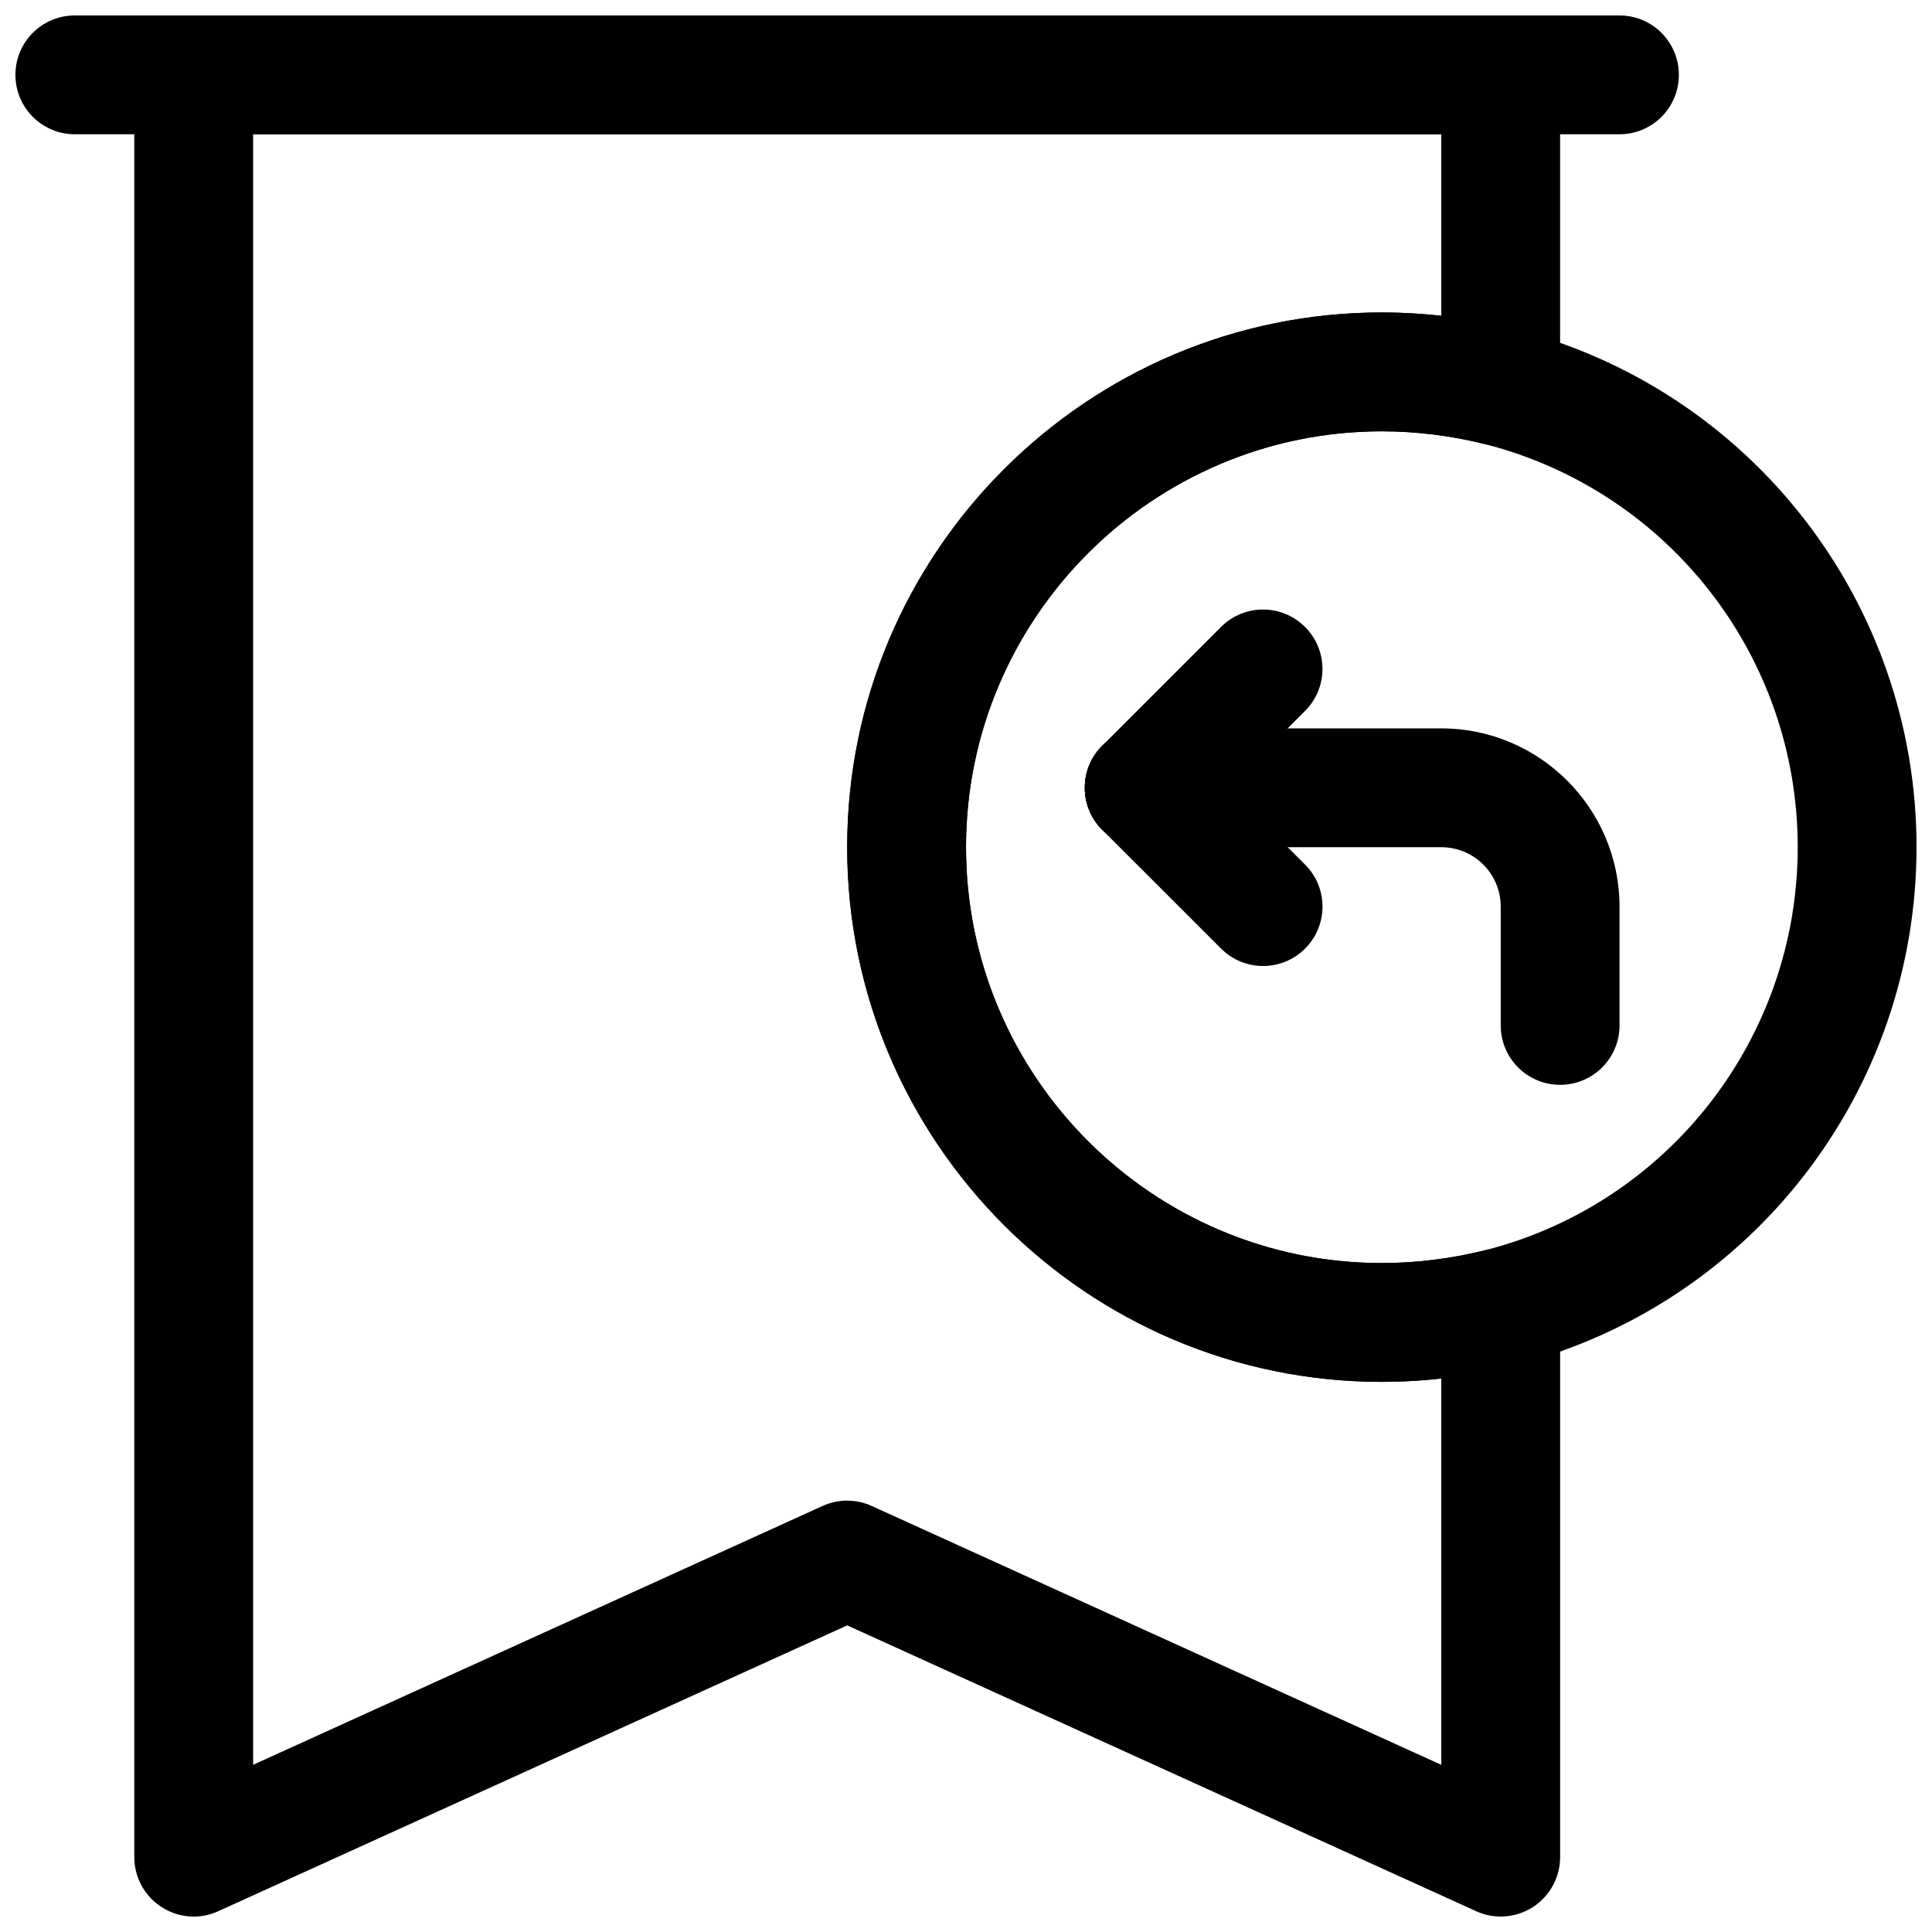 <?xml version="1.0" encoding="UTF-8"?>
<!-- Uploaded to: SVG Repo, www.svgrepo.com, Generator: SVG Repo Mixer Tools -->
<svg width="800px" height="800px" version="1.1" viewBox="144 144 512 512" xmlns="http://www.w3.org/2000/svg">
 <defs>
  <clipPath id="c">
   <path d="m179 148.09h379v503.81h-379z"/>
  </clipPath>
  <clipPath id="b">
   <path d="m148.09 148.09h440.91v31.906h-440.91z"/>
  </clipPath>
  <clipPath id="a">
   <path d="m368 226h283.9v285h-283.9z"/>
  </clipPath>
 </defs>
 <g clip-path="url(#c)">
  <path d="m541.7 651.9c-2.219 0-4.441-0.457-6.519-1.418l-166.66-75.742-166.67 75.742c-4.863 2.266-10.531 1.812-15.035-1.086-4.504-2.894-7.227-7.887-7.227-13.238v-472.32c0-8.707 7.039-15.742 15.742-15.742h346.37c8.707 0 15.742 7.039 15.742 15.742v82.656c0 4.848-2.234 9.43-6.062 12.406-3.809 2.977-8.801 4.078-13.508 2.867-9.172-2.297-18.477-3.465-27.656-3.465-60.758 0-110.21 49.453-110.21 110.21 0 60.758 49.453 110.21 110.21 110.21 9.18 0 18.484-1.164 27.664-3.465 4.691-1.211 9.684-0.125 13.508 2.867 3.824 2.996 6.059 7.559 6.059 12.41v145.63c0 5.352-2.723 10.328-7.227 13.242-2.582 1.652-5.539 2.5-8.516 2.5zm-173.18-110.21c2.234 0 4.441 0.473 6.519 1.418l150.92 68.594v-102.38c-5.258 0.582-10.516 0.883-15.742 0.883-78.137 0-141.7-63.559-141.7-141.7s63.559-141.7 141.7-141.7c5.227 0 10.484 0.301 15.742 0.883v-48.117h-314.88v432.12l150.92-68.598c2.078-0.941 4.281-1.414 6.519-1.414z"/>
 </g>
 <g clip-path="url(#b)">
  <path d="m573.18 179.58h-409.35c-8.703 0-15.742-7.039-15.742-15.746 0-8.707 7.039-15.742 15.742-15.742h409.34c8.707 0 15.742 7.039 15.742 15.742 0.004 8.707-7.031 15.746-15.738 15.746z"/>
 </g>
 <g clip-path="url(#a)">
  <path d="m510.21 510.21c-78.137 0-141.7-63.559-141.7-141.7s63.559-141.7 141.7-141.7c11.746 0 23.633 1.48 35.312 4.41 62.695 16.164 106.38 72.605 106.38 137.29 0 64.676-43.691 121.12-106.27 137.27-11.789 2.941-23.676 4.422-35.422 4.422zm0-251.91c-60.758 0-110.21 49.453-110.21 110.21 0 60.758 49.453 110.21 110.21 110.21 9.18 0 18.484-1.164 27.664-3.465 48.551-12.527 82.543-56.422 82.543-106.74 0-50.316-33.992-94.211-82.656-106.76-9.066-2.281-18.371-3.449-27.551-3.449z"/>
 </g>
 <path d="m557.45 431.49c-8.707 0-15.742-7.039-15.742-15.742v-31.504c0-8.676-7.07-15.727-15.742-15.727l-78.738-0.004c-8.707 0-15.742-7.039-15.742-15.742 0-8.707 7.039-15.742 15.742-15.742h78.734c26.008 0 47.199 21.176 47.23 47.199l0.004 31.516c0 8.707-7.039 15.746-15.746 15.746z"/>
 <path d="m447.23 368.51c-4.031 0-8.062-1.543-11.133-4.613-6.156-6.156-6.156-16.105 0-22.262l31.488-31.488c6.156-6.156 16.105-6.156 22.262 0s6.156 16.105 0 22.262l-31.488 31.488c-3.066 3.07-7.098 4.613-11.129 4.613z"/>
 <path d="m478.73 400c-4.031 0-8.062-1.543-11.133-4.613l-31.504-31.488c-6.156-6.156-6.156-16.105 0-22.262s16.105-6.156 22.262 0l31.504 31.488c6.156 6.156 6.156 16.105 0 22.262-3.066 3.07-7.098 4.613-11.129 4.613z"/>
</svg>